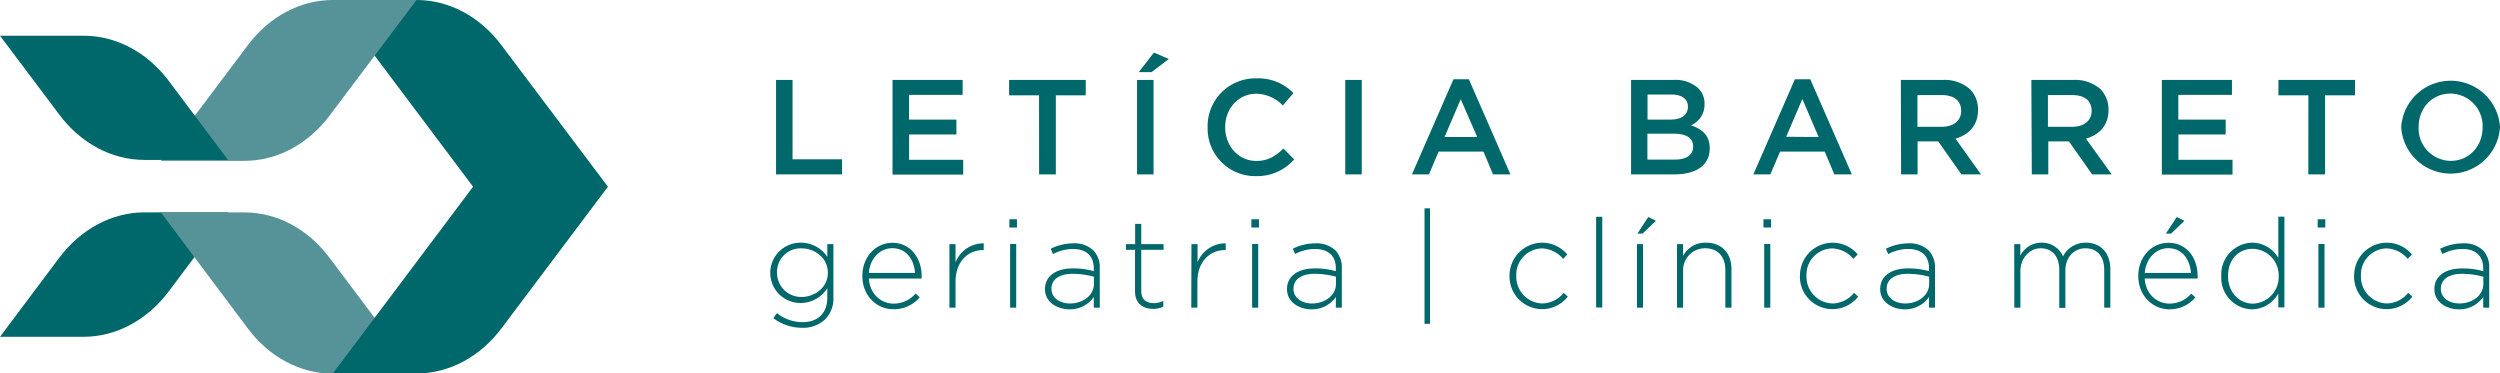 <svg xmlns="http://www.w3.org/2000/svg" viewBox="0 0 606.15 90.55"><defs><style>.cls-1{fill:#00686b;}.cls-2{fill:#559398;}</style></defs><g id="Layer_2" data-name="Layer 2"><g id="Layer_1-2" data-name="Layer 1"><path class="cls-1" d="M188.16,19.38h4V38.62h12v3.66H188.16Z"></path><path class="cls-1" d="M216.4,19.38h17V23h-13v6h11.49v3.6H220.42v6.15h13.12v3.59H216.4Z"></path><path class="cls-1" d="M251.93,23.11h-7.26V19.38h18.58v3.73H256V42.28h-4.06Z"></path><path class="cls-1" d="M275.69,19.38h4v22.9h-4Zm4.09-6.64,3.6,1.57-4.19,3.18h-3.08Z"></path><path class="cls-1" d="M292.8,30.9v-.07A11.58,11.58,0,0,1,304.61,19a11.9,11.9,0,0,1,9,3.57l-2.58,3a9.11,9.11,0,0,0-6.41-2.84c-4.39,0-7.56,3.6-7.56,8.08v.06c0,4.49,3.17,8.15,7.56,8.15,2.81,0,4.61-1.14,6.57-3l2.59,2.62a11.82,11.82,0,0,1-9.29,4.06A11.52,11.52,0,0,1,292.8,30.9Z"></path><path class="cls-1" d="M326.17,19.38h4v22.9h-4Z"></path><path class="cls-1" d="M352.41,19.22h3.73l10.08,23.06H362l-2.32-5.52H348.81l-2.35,5.52h-4.12Zm5.76,14-4-9.16-3.92,9.16Z"></path><path class="cls-1" d="M395.47,19.38h10.27a8.27,8.27,0,0,1,6,2,5.13,5.13,0,0,1,1.54,3.8v.06A5.47,5.47,0,0,1,410,30.38c2.68.91,4.54,2.45,4.54,5.56V36c0,4.09-3.37,6.28-8.47,6.28h-10.6ZM404.93,29c2.58,0,4.32-1,4.32-3.1v-.07c0-1.8-1.44-2.91-4-2.91h-5.79V29Zm1.17,9.69c2.75,0,4.42-1.08,4.42-3.14v-.07c0-1.93-1.54-3.07-4.71-3.07h-6.38v6.28Z"></path><path class="cls-1" d="M435.19,19.22h3.73L449,42.28h-4.25l-2.33-5.52H431.59l-2.35,5.52h-4.12Zm5.76,14L437,24l-3.92,9.16Z"></path><path class="cls-1" d="M460.88,19.38h10.2a9.22,9.22,0,0,1,6.61,2.29,7,7,0,0,1,1.9,4.94v.07c0,3.76-2.26,6-5.46,6.94l6.18,8.66h-4.74l-5.63-8h-5v8h-4Zm9.91,11.36c2.88,0,4.71-1.51,4.71-3.83v-.07c0-2.45-1.76-3.79-4.74-3.79H464.9v7.69Z"></path><path class="cls-1" d="M492.52,19.38h10.2a9.22,9.22,0,0,1,6.61,2.29,7,7,0,0,1,1.9,4.94v.07c0,3.76-2.26,6-5.46,6.94L512,42.28h-4.74l-5.63-8h-5v8h-4Zm9.91,11.36c2.88,0,4.71-1.51,4.71-3.83v-.07c0-2.45-1.77-3.79-4.74-3.79h-5.86v7.69Z"></path><path class="cls-1" d="M524.16,19.38h17V23h-13v6h11.48v3.6H528.18v6.15H541.3v3.59H524.16Z"></path><path class="cls-1" d="M559.69,23.11h-7.26V19.38H571v3.73h-7.26V42.28h-4.06Z"></path><path class="cls-1" d="M582.2,30.9v-.07a12,12,0,0,1,23.95-.06v.06a12,12,0,0,1-23.95.07Zm19.73,0v-.07a7.85,7.85,0,0,0-7.79-8.14c-4.55,0-7.72,3.63-7.72,8.08v.06A7.85,7.85,0,0,0,594.21,39C598.75,39,601.93,35.35,601.93,30.9Z"></path><path class="cls-1" d="M187.5,77.14l.87-1.21a10.07,10.07,0,0,0,6.22,2.18c3.54,0,6-2,6-6V69.89a7.65,7.65,0,0,1-6.43,3.57,7.3,7.3,0,0,1-7.4-7.25v-.06a7.33,7.33,0,0,1,7.4-7.31,7.66,7.66,0,0,1,6.43,3.44V59.2h1.48v13a7.11,7.11,0,0,1-2,5.22,7.8,7.8,0,0,1-5.59,2.06A11.63,11.63,0,0,1,187.5,77.14Zm13.22-11v-.06c0-3.56-3.17-5.86-6.37-5.86a5.7,5.7,0,0,0-5.95,5.83v.06A5.85,5.85,0,0,0,194.35,72C197.55,72,200.72,69.68,200.72,66.18Z"></path><path class="cls-1" d="M209.09,66.93v-.06c0-4.46,3.14-8,7.31-8s7.06,3.5,7.06,8.06a3.89,3.89,0,0,1,0,.61H210.66c.27,3.83,3,6.07,6,6.07A6.89,6.89,0,0,0,222,71.16l1,.91a8.09,8.09,0,0,1-6.37,2.9C212.59,75,209.09,71.74,209.09,66.93Zm12.77-.75c-.21-3.11-2-6-5.52-6-3.05,0-5.41,2.57-5.68,6Z"></path><path class="cls-1" d="M230.2,59.2h1.48v4.38A7.29,7.29,0,0,1,238.51,59v1.63h-.15c-3.57,0-6.68,2.69-6.68,7.7V74.6H230.2Z"></path><path class="cls-1" d="M244.73,53.16h1.84v2h-1.84Zm.18,6h1.48V74.6h-1.48Z"></path><path class="cls-1" d="M253.37,70.14v-.06c0-3.21,2.75-5,6.73-5a18.17,18.17,0,0,1,5.1.67v-.67c0-3.11-1.9-4.71-5.07-4.71a10.38,10.38,0,0,0-4.83,1.24l-.54-1.3A12.43,12.43,0,0,1,260.22,59a6.66,6.66,0,0,1,4.86,1.69A5.85,5.85,0,0,1,266.65,65v9.6H265.2V72A7,7,0,0,1,259.32,75C256.45,75,253.37,73.34,253.37,70.14Zm11.86-1.3V67.09a20,20,0,0,0-5.22-.7c-3.26,0-5.07,1.45-5.07,3.59v.07c0,2.23,2.11,3.53,4.47,3.53C262.55,73.58,265.23,71.65,265.23,68.84Z"></path><path class="cls-1" d="M275.2,70.65V60.56H273V59.2h2.23V54.28h1.48V59.2h5.41v1.36h-5.41V70.5c0,2.2,1.3,3,3.08,3a5.09,5.09,0,0,0,2.27-.55v1.39a5.57,5.57,0,0,1-2.51.55C277.14,74.88,275.2,73.58,275.2,70.65Z"></path><path class="cls-1" d="M288.88,59.2h1.48v4.38A7.29,7.29,0,0,1,297.19,59v1.63H297c-3.57,0-6.68,2.69-6.68,7.7V74.6h-1.48Z"></path><path class="cls-1" d="M303.41,53.16h1.84v2h-1.84Zm.18,6h1.48V74.6h-1.48Z"></path><path class="cls-1" d="M312.05,70.14v-.06c0-3.21,2.75-5,6.73-5a18.25,18.25,0,0,1,5.11.67v-.67c0-3.11-1.91-4.71-5.08-4.71A10.38,10.38,0,0,0,314,61.59l-.54-1.3A12.43,12.43,0,0,1,318.9,59a6.7,6.7,0,0,1,4.87,1.69A5.89,5.89,0,0,1,325.34,65v9.6h-1.45V72A7,7,0,0,1,318,75C315.13,75,312.05,73.34,312.05,70.14Zm11.87-1.3V67.09a20.06,20.06,0,0,0-5.23-.7c-3.26,0-5.07,1.45-5.07,3.59v.07c0,2.23,2.11,3.53,4.47,3.53C321.23,73.58,323.92,71.65,323.92,68.84Z"></path><path class="cls-1" d="M345.39,50.51h1.33v28h-1.33Z"></path><path class="cls-1" d="M366,67V66.9a8,8,0,0,1,7.85-8.06A8.08,8.08,0,0,1,380,61.68l-1,1.09a7,7,0,0,0-5.14-2.54,6.36,6.36,0,0,0-6.22,6.61v.06A6.48,6.48,0,0,0,374,73.58,6.89,6.89,0,0,0,379.13,71l1,.91A7.9,7.9,0,0,1,366,67Z"></path><path class="cls-1" d="M387,52.56h1.48v22H387Z"></path><path class="cls-1" d="M396.89,59.2h1.48V74.6h-1.48Zm2.75-6.58,1.84.91-3.23,3.11H397Z"></path><path class="cls-1" d="M406.61,59.2h1.48v2.87a6,6,0,0,1,5.56-3.23c3.89,0,6.16,2.66,6.16,6.34V74.6h-1.48V65.45c0-3.17-1.78-5.25-4.89-5.25a5.29,5.29,0,0,0-5.35,5.5v8.9h-1.48Z"></path><path class="cls-1" d="M427.57,53.16h1.85v2h-1.85Zm.18,6h1.48V74.6h-1.48Z"></path><path class="cls-1" d="M436.42,67V66.9a7.93,7.93,0,0,1,14-5.22l-1.05,1.09a7,7,0,0,0-5.14-2.54A6.36,6.36,0,0,0,438,66.84v.06a6.48,6.48,0,0,0,6.34,6.68A6.89,6.89,0,0,0,449.53,71l1,.91a7.9,7.9,0,0,1-14.13-5Z"></path><path class="cls-1" d="M455.87,70.14v-.06c0-3.21,2.75-5,6.74-5a18.23,18.23,0,0,1,5.1.67v-.67c0-3.11-1.9-4.71-5.07-4.71a10.32,10.32,0,0,0-4.83,1.24l-.55-1.3A12.44,12.44,0,0,1,462.73,59a6.69,6.69,0,0,1,4.86,1.69A5.85,5.85,0,0,1,469.16,65v9.6h-1.45V72A7,7,0,0,1,461.82,75C459,75,455.87,73.34,455.87,70.14Zm11.87-1.3V67.09a20,20,0,0,0-5.22-.7c-3.27,0-5.08,1.45-5.08,3.59v.07c0,2.23,2.12,3.53,4.47,3.53C465.05,73.58,467.74,71.65,467.74,68.84Z"></path><path class="cls-1" d="M488.37,59.2h1.48V62A5.68,5.68,0,0,1,495,58.84a5.54,5.54,0,0,1,5.2,3.32,6.1,6.1,0,0,1,5.55-3.32c3.66,0,5.92,2.57,5.92,6.43V74.6h-1.48V65.45c0-3.32-1.72-5.25-4.56-5.25-2.59,0-4.86,2-4.86,5.44v9h-1.48V65.36c0-3.2-1.75-5.16-4.5-5.16s-4.92,2.42-4.92,5.53V74.6h-1.48Z"></path><path class="cls-1" d="M518.45,66.93v-.06c0-4.46,3.14-8,7.31-8,4.32,0,7.07,3.5,7.07,8.06a2.93,2.93,0,0,1,0,.61H520c.27,3.83,3,6.07,6,6.07a6.92,6.92,0,0,0,5.29-2.42l1,.91A8.09,8.09,0,0,1,526,75C522,75,518.45,71.74,518.45,66.93Zm12.77-.75c-.21-3.11-2-6-5.52-6-3.05,0-5.41,2.57-5.68,6Zm-3.44-13.56,1.85.91-3.24,3.11h-1.26Z"></path><path class="cls-1" d="M538.57,67V66.9a7.7,7.7,0,0,1,7.49-8.06,7.4,7.4,0,0,1,6.34,3.69v-10h1.48v22H552.4V71.16A7.43,7.43,0,0,1,546.06,75,7.65,7.65,0,0,1,538.57,67Zm13.92,0v-.06a6.43,6.43,0,0,0-6.28-6.61c-3.36,0-6,2.45-6,6.58v.06c0,4,2.81,6.65,6,6.65A6.45,6.45,0,0,0,552.49,66.93Z"></path><path class="cls-1" d="M561.94,53.16h1.85v2h-1.85Zm.18,6h1.48V74.6h-1.48Z"></path><path class="cls-1" d="M570.79,67V66.9a7.93,7.93,0,0,1,14-5.22l-1,1.09a7,7,0,0,0-5.14-2.54,6.36,6.36,0,0,0-6.22,6.61v.06a6.48,6.48,0,0,0,6.34,6.68A6.89,6.89,0,0,0,583.9,71l1,.91a7.9,7.9,0,0,1-14.13-5Z"></path><path class="cls-1" d="M590.24,70.14v-.06c0-3.21,2.75-5,6.74-5a18.23,18.23,0,0,1,5.1.67v-.67c0-3.11-1.9-4.71-5.07-4.71a10.32,10.32,0,0,0-4.83,1.24l-.55-1.3A12.44,12.44,0,0,1,597.1,59,6.69,6.69,0,0,1,602,60.65,5.85,5.85,0,0,1,603.53,65v9.6h-1.45V72A7,7,0,0,1,596.19,75C593.32,75,590.24,73.34,590.24,70.14Zm11.87-1.3V67.09a20,20,0,0,0-5.22-.7c-3.26,0-5.08,1.45-5.08,3.59v.07c0,2.23,2.12,3.53,4.47,3.53C599.42,73.58,602.11,71.65,602.11,68.84Z"></path><path class="cls-1" d="M40.91,70.66c-5.22,6.94-12.76,11-20.63,11H0L14.37,62.49c5.22-6.94,12.76-11,20.63-11H55.28Z"></path><path class="cls-2" d="M79.89,62.5c-5.22-7-12.76-11-20.63-11H39L60.06,79.6c5.22,7,12.77,11,20.64,11H101Z"></path><path class="cls-1" d="M147.4,45.27,121.61,11C116.39,4,108.84,0,101,0H80.7l34,45.27-34,45.28H101c7.86,0,15.41-4,20.63-11Z"></path><path class="cls-2" d="M59.26,39c7.87,0,15.41-4,20.63-10.95L101,0H80.7C72.83,0,65.28,4,60.06,11L39,39Z"></path><path class="cls-1" d="M40.91,19.61C35.69,12.66,28.15,8.66,20.28,8.66H0L14.36,27.77c5.23,7,12.77,11,20.64,11H55.28Z"></path></g></g></svg>
